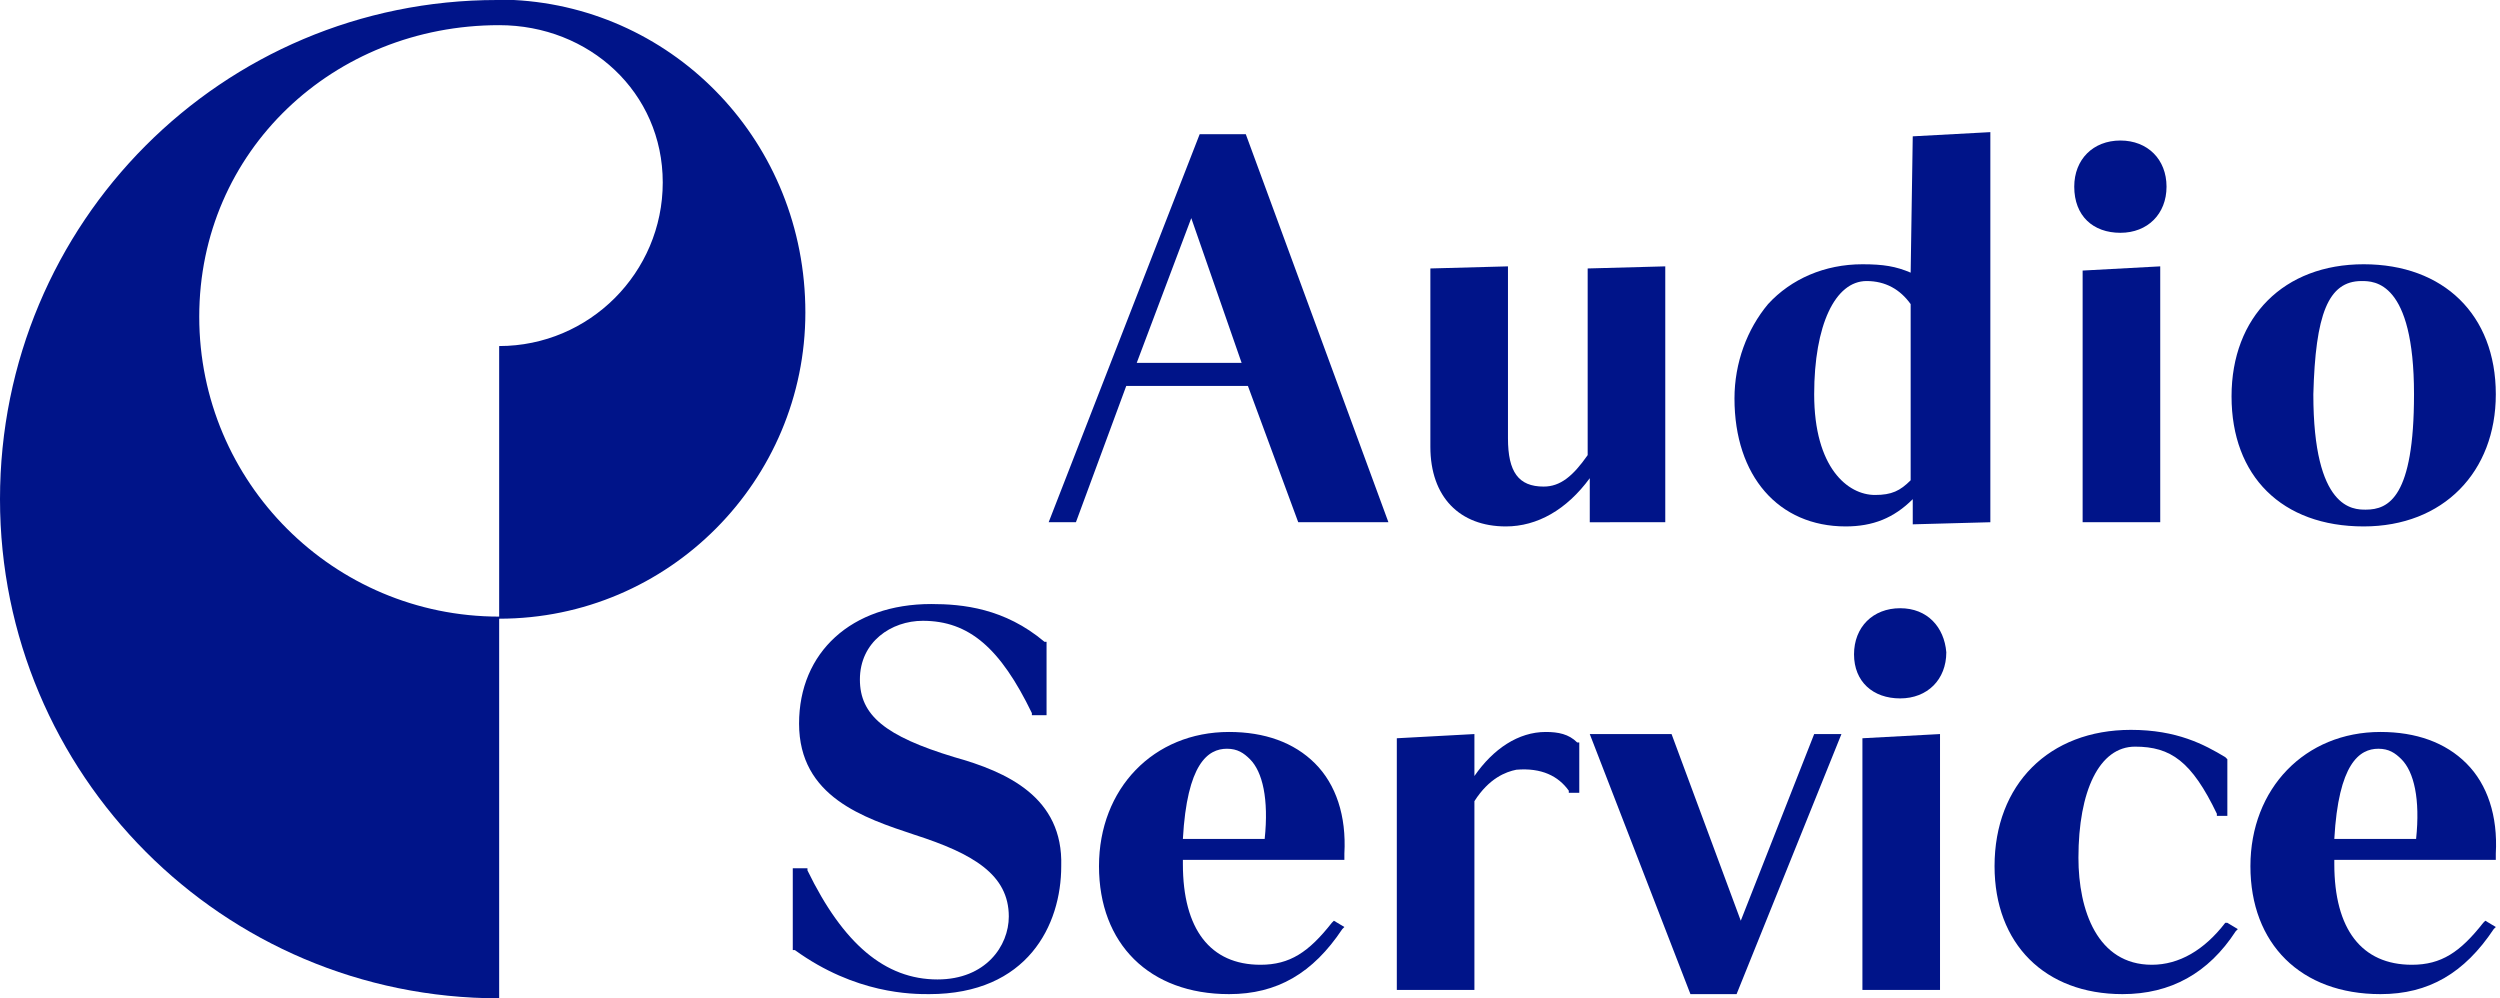 <?xml version="1.0" encoding="utf-8"?>
<!-- Generator: Adobe Illustrator 24.1.2, SVG Export Plug-In . SVG Version: 6.00 Build 0)  -->
<svg version="1.1" id="Layer_1" xmlns="http://www.w3.org/2000/svg" xmlns:xlink="http://www.w3.org/1999/xlink" x="0px" y="0px"
	 viewBox="0 0 119.2 47.6" style="enable-background:new 0 0 119.2 47.6;" xml:space="preserve">
<style type="text/css">
	.st0{fill:#001489;}
</style>
<g id="XMLID_3027_">
	<g id="XMLID_3053_">
		<g>
			<path id="XMLID_9_" class="st0" d="M24.5,0c-0.3,0-0.5,0-0.8,0C10.6,0,0,10.6,0,23.8c0,13.1,10.6,23.8,23.8,23.8l0,0l0-18.2l0,0
				c-7.9,0-14.3-6.4-14.3-14.3c0-7.9,6.4-13.9,14.3-13.9l0,0c4.3,0,7.8,3.2,7.8,7.5c0,4.3-3.5,7.8-7.8,7.8l0,13
				c8.1,0,14.6-6.6,14.6-14.6C38.4,6.8,32.2,0.4,24.5,0z"/>
		</g>
	</g>
	<g id="XMLID_3031_">
		<path id="XMLID_3050_" class="st0" d="M112.7,25.1c3.8,0,6.3-2.6,6.3-6.3c0-3.8-2.5-6.2-6.3-6.2c-3.8,0-6.3,2.5-6.3,6.3
			C106.4,22.7,108.8,25.1,112.7,25.1z M112.6,13.4c0.6,0,2.5,0,2.5,5.4c0,4.9-1.2,5.5-2.3,5.5c-0.6,0-2.5,0-2.5-5.5
			C110.4,15,111,13.4,112.6,13.4z"/>
		<path id="XMLID_3049_" class="st0" d="M90.6,29c-1.3,0-2.2,0.9-2.2,2.2c0,1.3,0.9,2.1,2.2,2.1c1.3,0,2.2-0.9,2.2-2.2
			C92.7,29.9,91.9,29,90.6,29z"/>
		<path id="XMLID_3048_" class="st0" d="M45.5,36.1c-3.3-1-4.5-2-4.5-3.7c0-1.8,1.5-2.8,3-2.8c2.2,0,3.7,1.3,5.2,4.4l0,0.1h0.7
			l0-3.5l-0.1,0c-1.9-1.6-3.9-1.8-5.4-1.8c-3.8,0-6.3,2.3-6.3,5.7c0,3.5,3.1,4.5,5.5,5.3c2.8,0.9,4.5,1.9,4.5,3.9c0,1.4-1.1,3-3.4,3
			c-2.5,0-4.5-1.7-6.2-5.2l0-0.1h-0.7l0,3.9l0.1,0c2.9,2.1,5.6,2.1,6.4,2.1c4.7,0,6.3-3.3,6.3-6.1C50.7,38,48,36.8,45.5,36.1z"/>
		<polygon id="XMLID_3047_" class="st0" points="88.8,47.2 92.5,47.2 92.5,35 88.8,35.2 		"/>
		<path id="XMLID_3046_" class="st0" d="M73.7,34.9c-1.3,0-2.5,0.8-3.4,2.1v-2l-3.7,0.2v12h3.7l0-9c0.7-1.1,1.5-1.4,2-1.5
			c1.2-0.1,2,0.3,2.5,1l0,0.1h0.5v-2.4l-0.1,0C74.8,35,74.3,34.9,73.7,34.9z"/>
		<polygon id="XMLID_3045_" class="st0" points="83,43.9 79.7,35 75.8,35 80.6,47.4 82.8,47.4 87.8,35 86.5,35 		"/>
		<path id="XMLID_3042_" class="st0" d="M57.2,6.4L50,24.9h1.3l2.4-6.5h5.8l2.4,6.5h4.3L59.4,6.4H57.2z M59.2,17.3h-5l2.6-6.9
			L59.2,17.3z"/>
		<path id="XMLID_3041_" class="st0" d="M79.4,24.9l0-12.2l-3.7,0.1l0,8.9c-0.7,1-1.3,1.5-2.1,1.5c-1.2,0-1.7-0.7-1.7-2.3v-8.2
			l-3.7,0.1v8.5c0,2.4,1.4,3.8,3.6,3.8c1.5,0,2.9-0.8,4-2.3v2.1H79.4z"/>
		<path id="XMLID_3038_" class="st0" d="M91.1,13c-0.7-0.3-1.3-0.4-2.3-0.4c-1.8,0-3.4,0.7-4.5,1.9c-1,1.2-1.6,2.8-1.6,4.5
			c0,3.7,2.1,6.1,5.3,6.1c1.3,0,2.3-0.4,3.2-1.3V25l3.7-0.1V6.3l-3.7,0.2L91.1,13z M91.1,14.5v8.4c-0.5,0.5-0.9,0.7-1.7,0.7
			c-1.3,0-2.9-1.3-2.9-4.8c0-3.3,1-5.4,2.5-5.4C89.9,13.4,90.6,13.8,91.1,14.5z"/>
		<path id="XMLID_3037_" class="st0" d="M101.1,11.1c1.3,0,2.2-0.9,2.2-2.2c0-1.3-0.9-2.2-2.2-2.2c-1.3,0-2.2,0.9-2.2,2.2
			C98.9,10.3,99.8,11.1,101.1,11.1z"/>
		<polygon id="XMLID_3036_" class="st0" points="99.3,24.9 103,24.9 103,12.7 99.3,12.9 		"/>
		<path id="XMLID_3035_" class="st0" d="M106.1,44c-1,1.3-2.2,2-3.5,2c-2.6,0-3.5-2.6-3.5-5.1c0-3.2,1-5.3,2.7-5.3
			c1.7,0,2.7,0.7,3.9,3.2l0,0.1h0.5v-2.7l-0.1-0.1c-1-0.6-2.3-1.3-4.5-1.3c-3.9,0-6.5,2.6-6.5,6.5c0,3.7,2.4,6.1,6.1,6.1
			c2.3,0,4.1-1,5.4-3l0.1-0.1l-0.5-0.3L106.1,44z"/>
		<path id="XMLID_3032_" class="st0" d="M118.4,44c-1.1,1.4-2,2-3.4,2c-2.4,0-3.7-1.7-3.7-4.8V41h7.7l0-0.3c0.1-1.8-0.4-3.3-1.4-4.3
			c-1-1-2.4-1.5-4.1-1.5c-3.6,0-6.2,2.7-6.2,6.4c0,3.7,2.4,6.1,6.2,6.1c2.3,0,4-1,5.4-3.1l0.1-0.1l-0.5-0.3L118.4,44z M115.2,40
			h-3.9c0.2-3.6,1.2-4.3,2.1-4.3c0.5,0,0.8,0.2,1.1,0.5C115.1,36.8,115.4,38.1,115.2,40z"/>
	</g>
	<path id="XMLID_3028_" class="st0" d="M63.5,44c-1.1,1.4-2,2-3.4,2c-2.4,0-3.7-1.7-3.7-4.8V41h7.7l0-0.3c0.1-1.8-0.4-3.3-1.4-4.3
		c-1-1-2.4-1.5-4.1-1.5c-3.6,0-6.2,2.7-6.2,6.4c0,3.7,2.4,6.1,6.2,6.1c2.3,0,4-1,5.4-3.1l0.1-0.1l-0.5-0.3L63.5,44z M60.3,40h-3.9
		c0.2-3.6,1.2-4.3,2.1-4.3c0.5,0,0.8,0.2,1.1,0.5C60.2,36.8,60.5,38.1,60.3,40z"/>
</g>
</svg>
